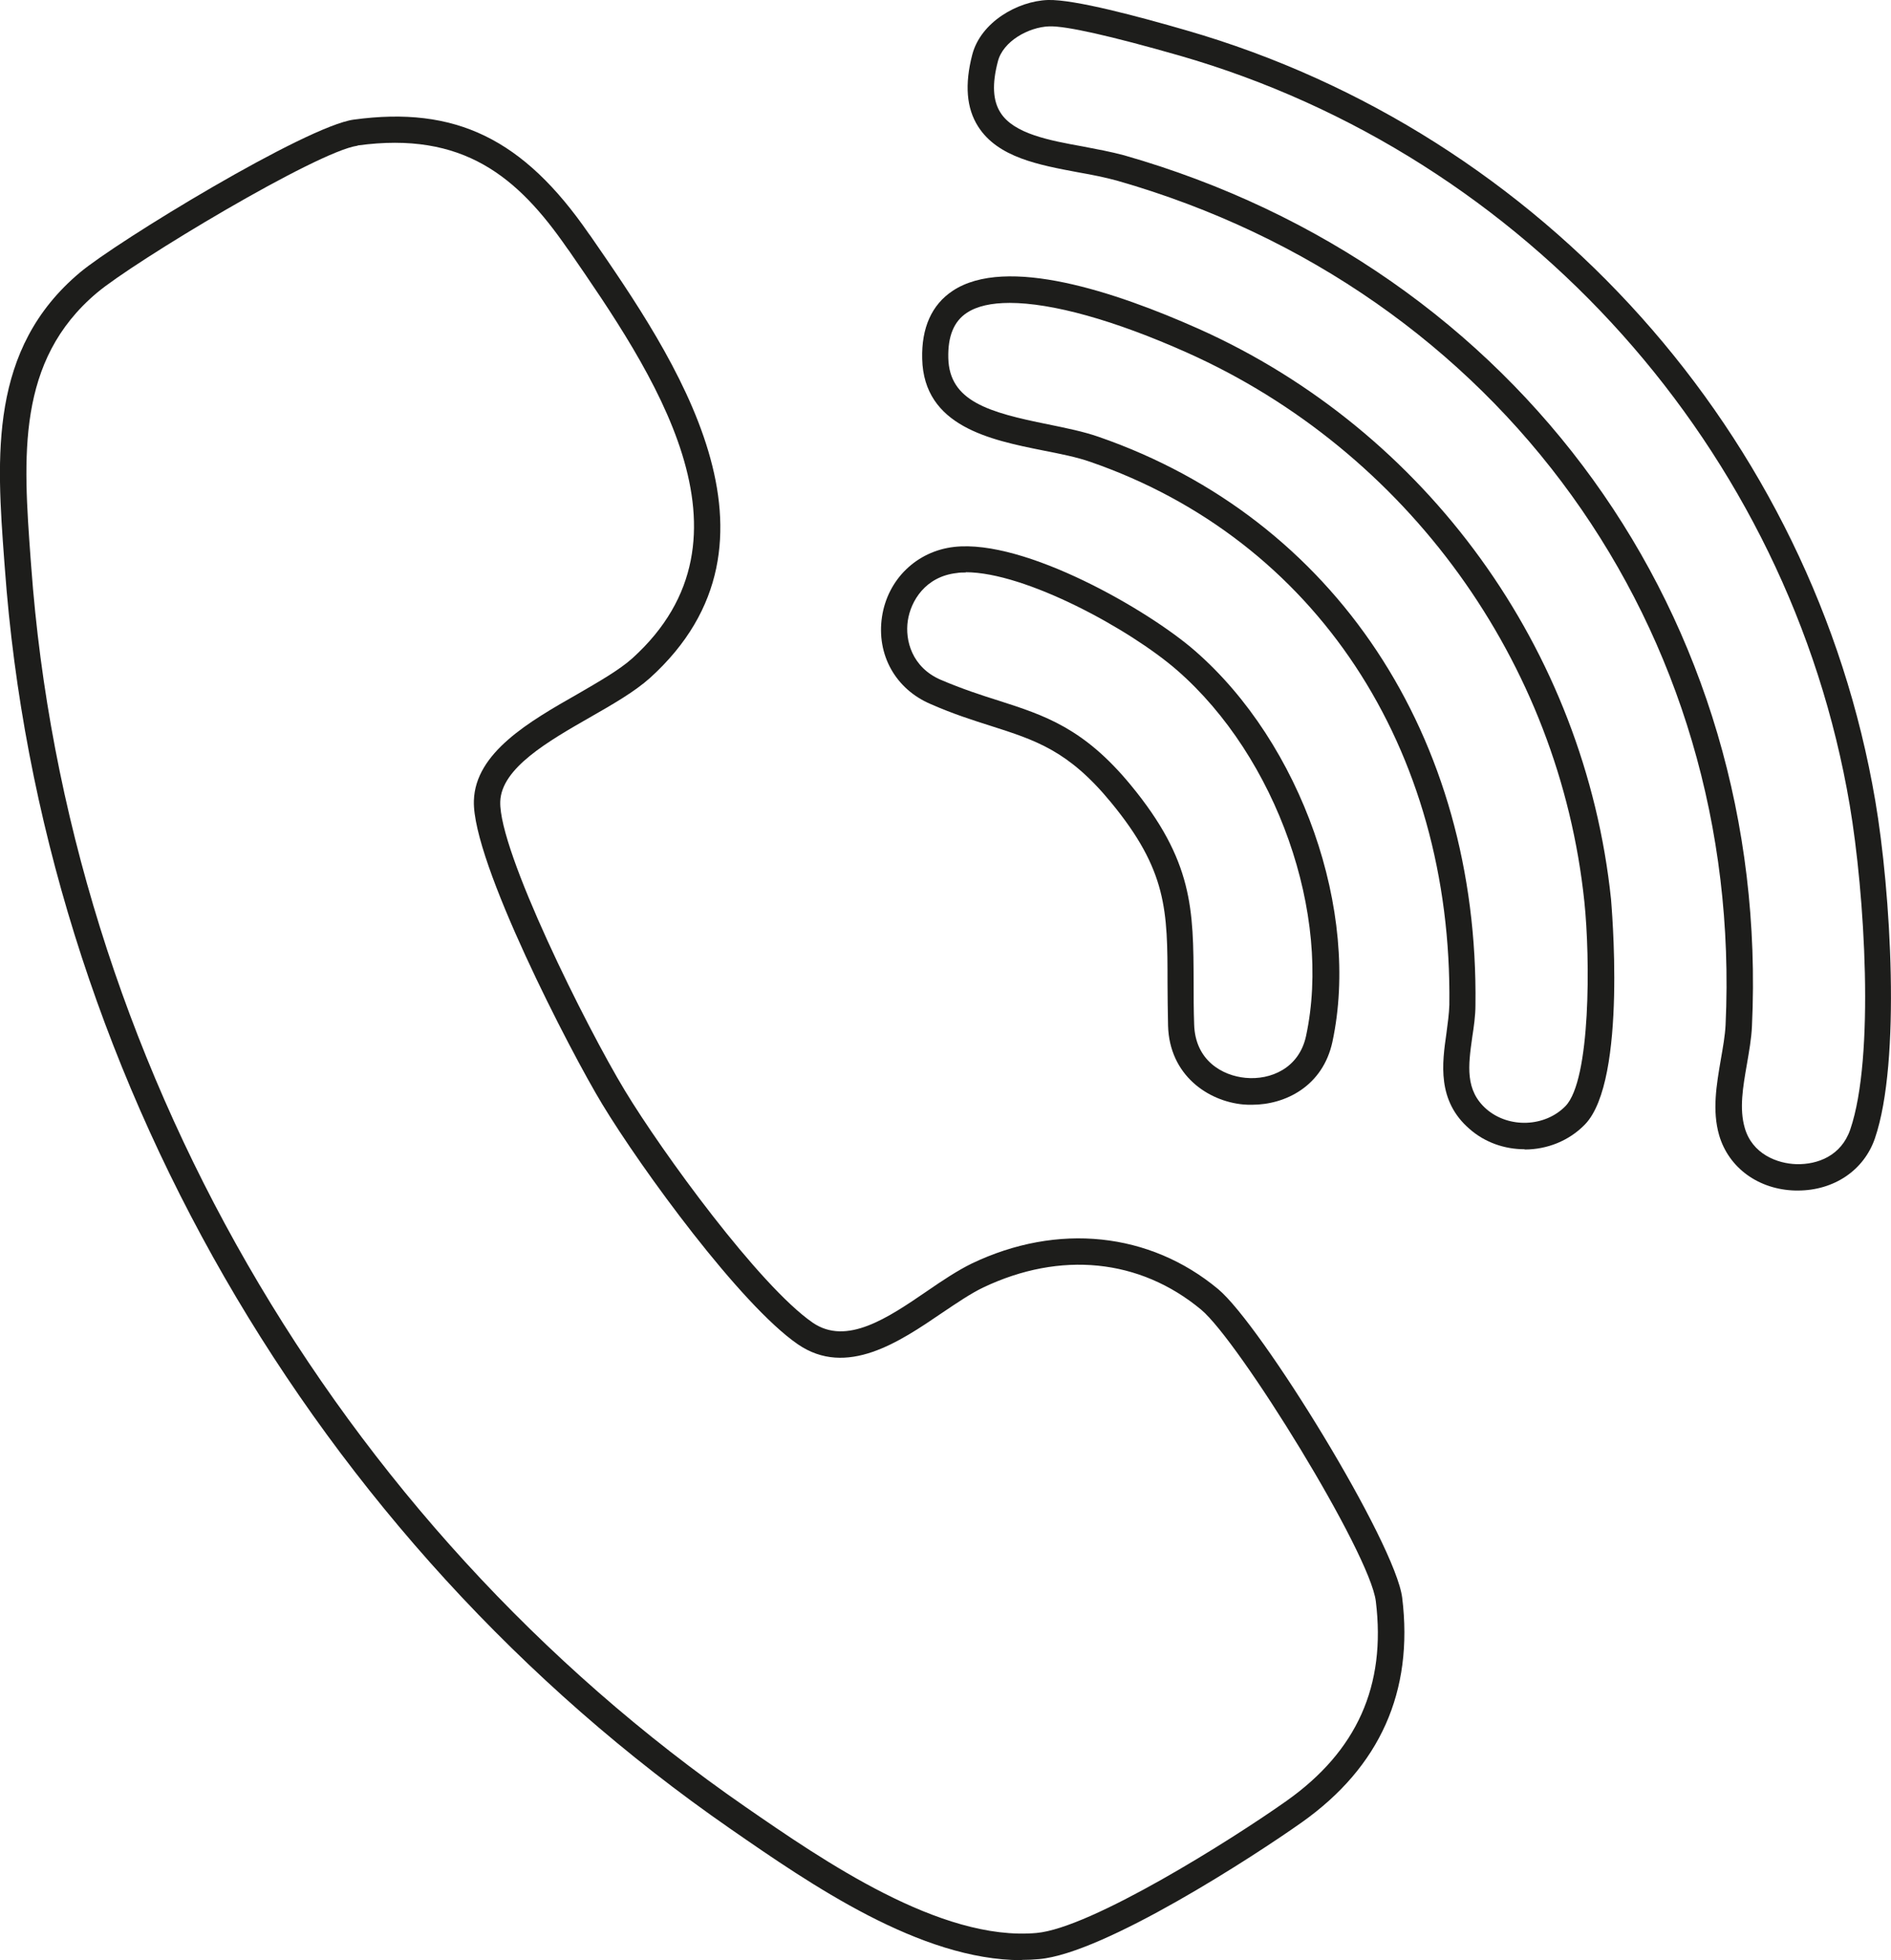 <?xml version="1.0" encoding="UTF-8"?>
<svg id="Calque_2" data-name="Calque 2" xmlns="http://www.w3.org/2000/svg" viewBox="0 0 70.99 73.58">
  <defs>
    <style>
      .cls-1 {
        fill: #1d1d1b;
      }
    </style>
  </defs>
  <g id="Mode_Isolation" data-name="Mode Isolation">
    <g>
      <path class="cls-1" d="M38.35,73.58c-3.8,0-7.9-2.83-10.93-4.93C11.73,57.78,1.54,40.08.18,21.31l-.02-.26c-.29-3.91-.58-7.95,2.84-10.82,1.38-1.16,8.5-5.5,10.28-5.74h0c3.82-.52,6.37.72,8.83,4.29l.06.08c3.15,4.56,7.9,11.46,2.23,16.59-.57.51-1.38.98-2.24,1.47-1.57.9-3.34,1.91-3.38,3.17-.06,1.85,3.22,8.44,4.68,10.85,1.39,2.3,5.04,7.32,7.05,8.71,1.27.87,2.81-.17,4.3-1.19.58-.4,1.14-.77,1.67-1.03,3.22-1.54,6.68-1.18,9.25.96,1.61,1.34,6.66,9.54,6.91,11.59.43,3.51-.83,6.34-3.76,8.42-1.79,1.27-7.43,4.93-9.87,5.14-.21.02-.43.03-.64.03ZM13.42,5.47c-1.51.21-8.39,4.35-9.78,5.52-3.03,2.55-2.77,6.16-2.49,9.99l.02.26c1.34,18.48,11.37,35.9,26.82,46.59,2.91,2.01,7.31,5.05,10.92,4.73,2.04-.18,7.3-3.48,9.39-4.96,2.64-1.87,3.74-4.32,3.35-7.49-.22-1.82-5.14-9.77-6.56-10.95-2.3-1.91-5.28-2.21-8.18-.83-.46.22-.99.58-1.54.95-1.6,1.09-3.59,2.44-5.42,1.18-2.15-1.48-5.87-6.58-7.34-9.01-1.19-1.96-4.89-9.11-4.82-11.39.05-1.81,2.09-2.98,3.88-4,.81-.47,1.58-.91,2.07-1.35,5.03-4.55.75-10.76-2.38-15.3l-.06-.08c-1.87-2.71-3.92-4.41-7.87-3.87h0Z"/>
      <path class="cls-1" d="M67.49,44.69s-.06,0-.08,0c-1.39-.03-2.51-.85-2.87-2.07-.27-.93-.1-1.9.06-2.84.08-.46.16-.9.18-1.31.69-14.85-8.49-27.59-22.85-31.69-.44-.12-.93-.22-1.45-.31-1.49-.28-3.02-.56-3.76-1.72-.44-.69-.51-1.58-.22-2.7C36.82.83,38.2.04,39.34,0h0c.99-.03,3.44.63,5.2,1.14,13.38,3.86,23.53,15.21,25.86,28.92.58,3.4.97,9.78-.01,12.66-.41,1.21-1.54,1.97-2.9,1.97ZM39.38.99c-.77.03-1.73.56-1.92,1.32-.22.84-.19,1.47.1,1.92.5.79,1.82,1.04,3.1,1.27.52.1,1.06.2,1.54.33,14.81,4.23,24.29,17.36,23.57,32.69-.02.47-.11.96-.19,1.43-.15.86-.29,1.67-.08,2.39.28.98,1.22,1.34,1.94,1.36.79.02,1.68-.31,2.02-1.3.93-2.72.54-8.87-.02-12.18-2.26-13.34-12.13-24.38-25.15-28.13-2.62-.75-4.28-1.12-4.89-1.1h0Z"/>
      <path class="cls-1" d="M57.23,43.14c-.74,0-1.48-.25-2.06-.76-1.23-1.06-1.03-2.47-.87-3.59.05-.38.1-.74.11-1.07.12-9.65-5.04-17.46-13.47-20.38-.51-.18-1.12-.3-1.78-.43-2-.4-4.48-.91-4.54-3.44-.03-1.17.36-2.03,1.14-2.55,2.01-1.34,6.13.04,9.23,1.42,8.57,3.83,14.51,12.04,15.49,21.42,0,.07.63,6.79-.98,8.45h0c-.6.62-1.43.94-2.26.94ZM37.91,11.37c-.69,0-1.23.12-1.61.37-.49.32-.72.88-.7,1.7.04,1.62,1.51,2.04,3.75,2.49.68.14,1.33.27,1.9.47,8.85,3.07,14.27,11.25,14.14,21.33,0,.4-.06.81-.12,1.2-.15,1.07-.28,2,.54,2.71.84.72,2.19.67,2.96-.12h0c.95-.98.93-5.55.71-7.66-.94-9.03-6.66-16.93-14.91-20.62-2.75-1.23-5.09-1.87-6.67-1.87Z"/>
      <path class="cls-1" d="M46.99,41.47c-.1,0-.21,0-.31-.01-1.33-.12-2.78-1.1-2.83-2.96-.01-.57-.02-1.1-.02-1.6,0-2.72-.01-4.22-2.13-6.79-1.59-1.93-2.81-2.32-4.5-2.86-.66-.21-1.42-.45-2.26-.82-1.32-.56-2.04-1.85-1.83-3.27.21-1.41,1.3-2.47,2.71-2.63h0c2.66-.3,7.3,2.38,9.04,3.9,4,3.48,6.21,9.79,5.16,14.68-.36,1.66-1.76,2.36-3.02,2.36ZM36.26,21.49c-.12,0-.23,0-.34.02h0c-1.18.13-1.73,1.05-1.84,1.79-.11.73.15,1.75,1.24,2.22.8.34,1.5.57,2.17.78,1.71.55,3.19,1.02,4.96,3.17,2.35,2.85,2.35,4.67,2.36,7.42,0,.49,0,1.01.02,1.57.04,1.35,1.06,1.92,1.93,2,.94.09,2.01-.36,2.27-1.57.98-4.56-1.1-10.47-4.84-13.73-1.77-1.54-5.69-3.68-7.94-3.68Z"/>
    </g>
  </g>
</svg>